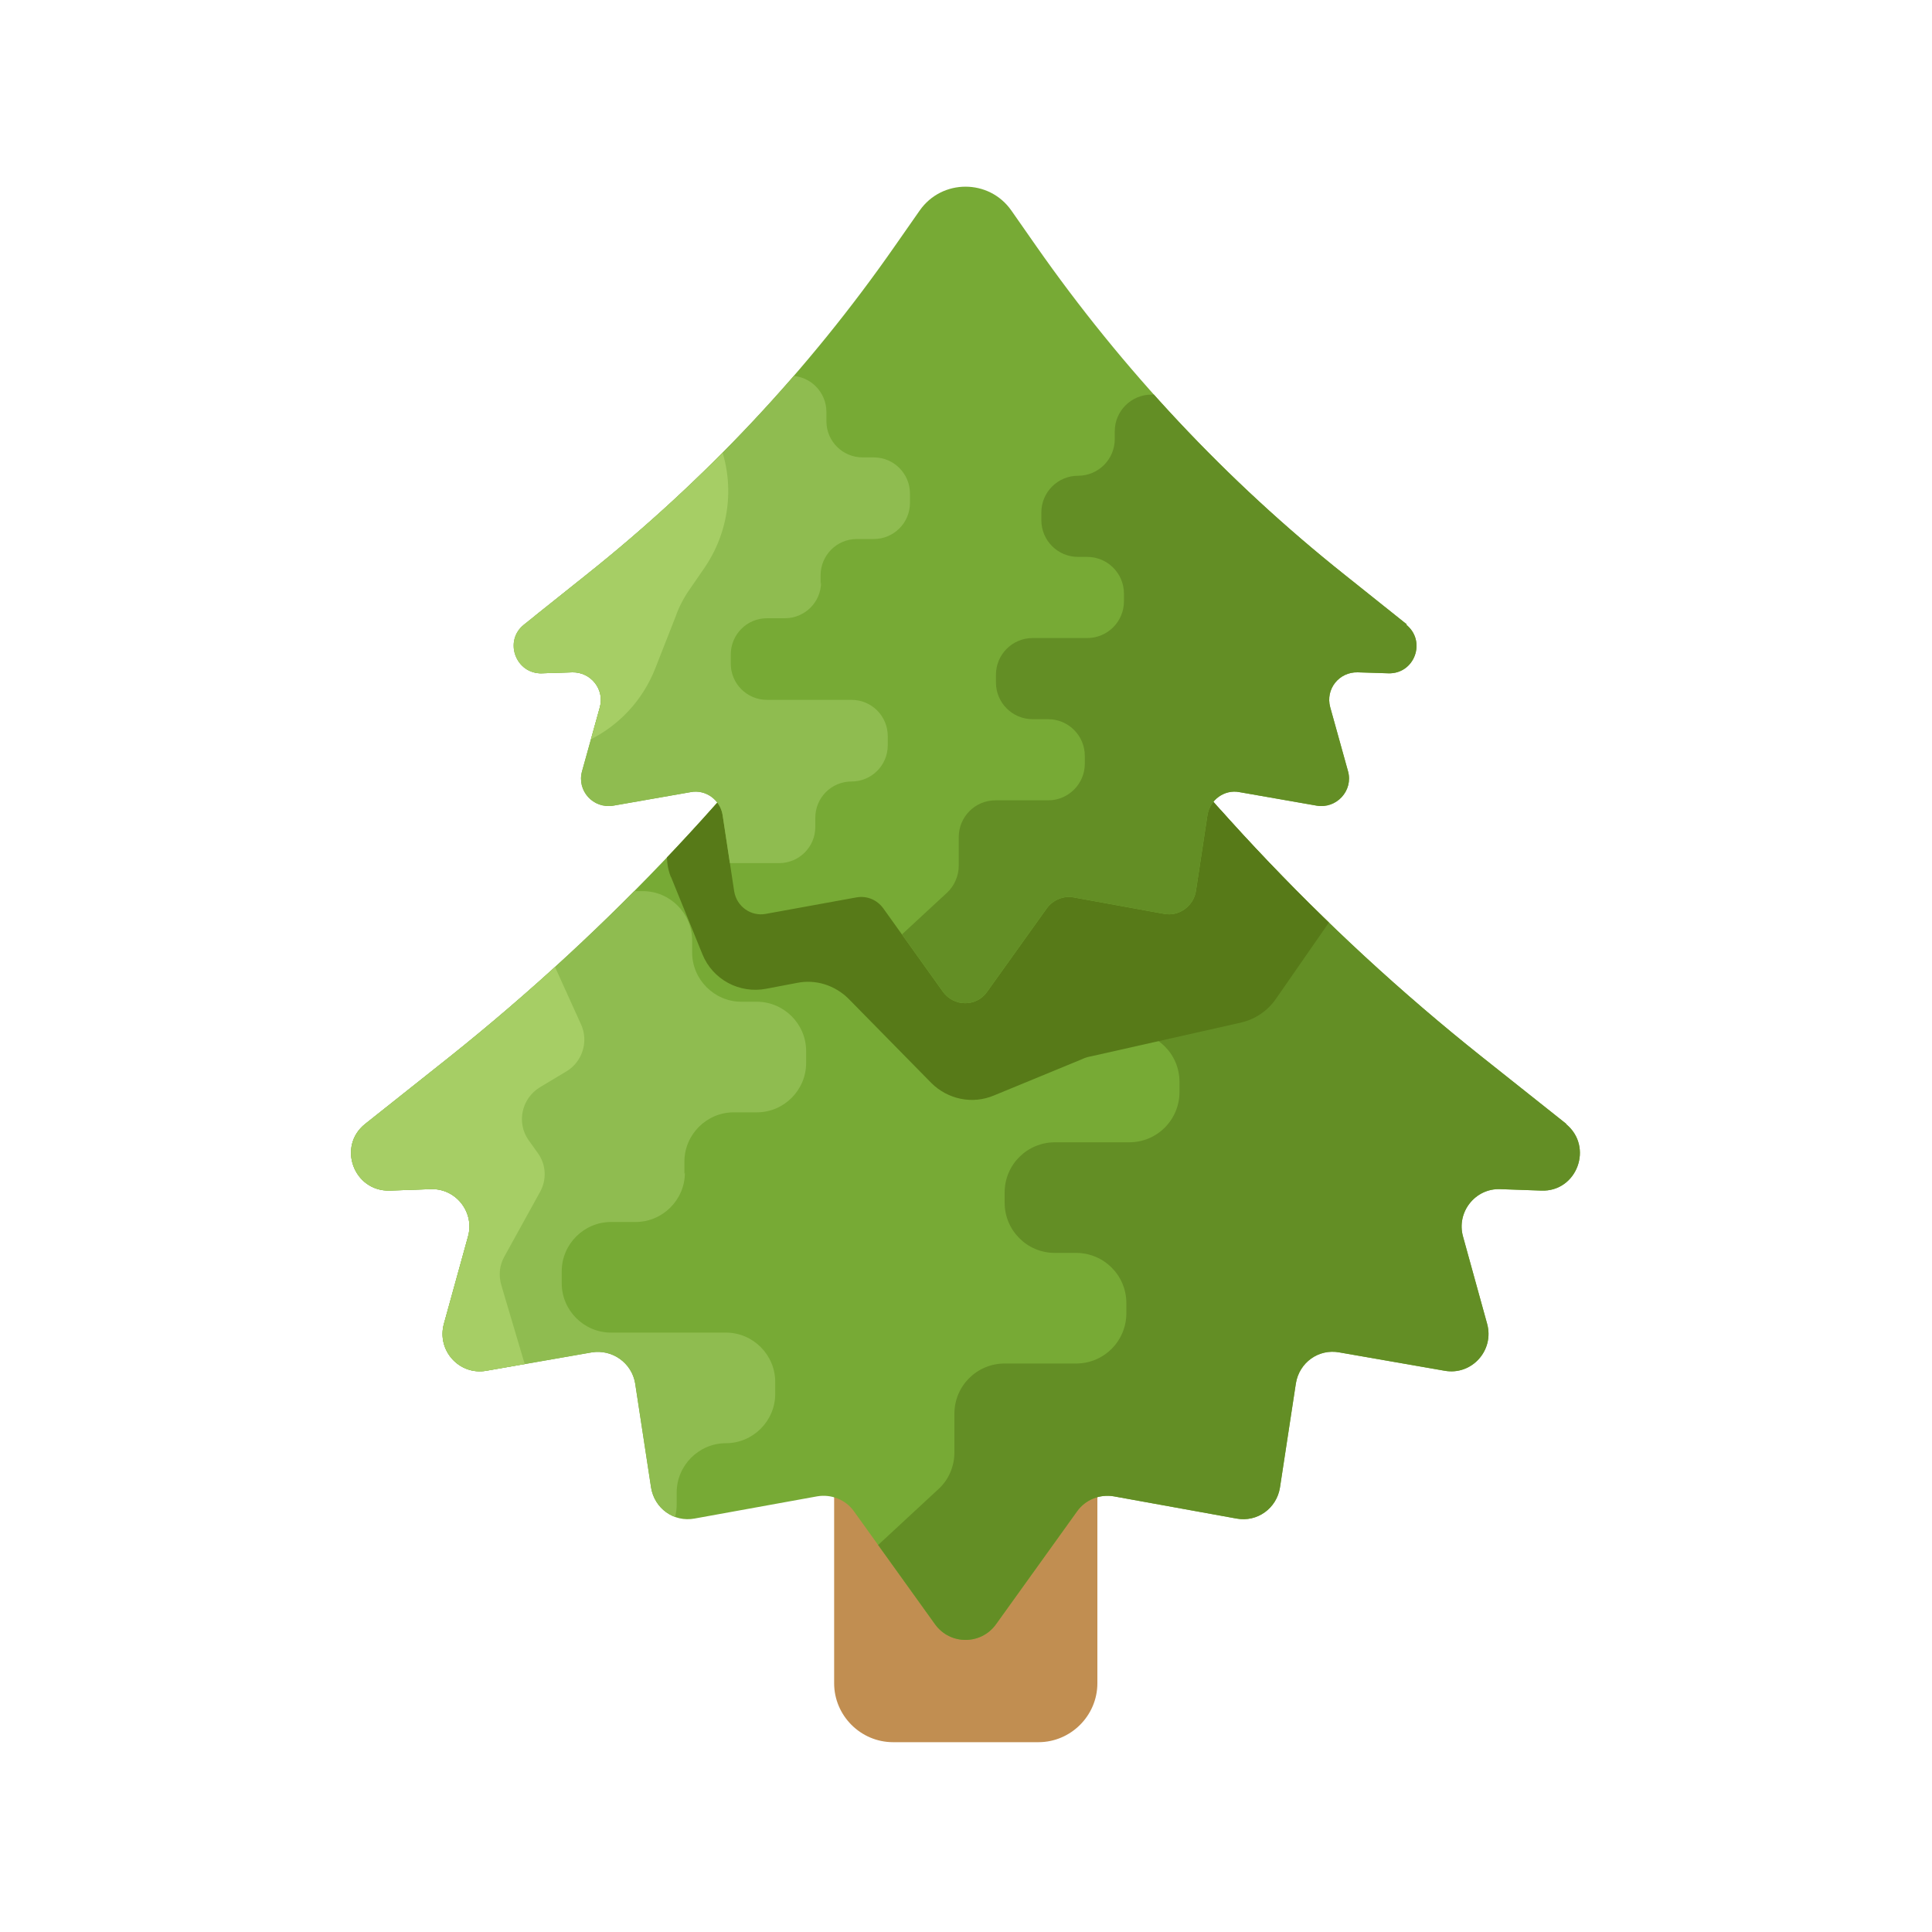 <?xml version="1.0" encoding="UTF-8"?><svg xmlns="http://www.w3.org/2000/svg" xmlns:xlink="http://www.w3.org/1999/xlink" viewBox="0 0 40 40"><defs><style>.f{fill:#c18e51;}.g{clip-path:url(#c);}.h{clip-path:url(#d);}.i{fill:#a6ce65;}.j{fill:#8fbc50;}.k{fill:none;}.l{fill:#638e25;}.m{fill:#577a18;}.n{fill:#77aa35;}</style><clipPath id="c"><path class="k" d="M32.43,23.27l-1.75-1.39c-3.33-2.65-6.26-5.78-8.7-9.27l-.69-.99c-.63-.9-1.96-.9-2.59,0l-.69,.99c-2.44,3.49-5.37,6.61-8.7,9.27l-1.75,1.39c-.58,.46-.24,1.4,.51,1.38l.85-.03c.52-.02,.91,.48,.77,.98l-.5,1.81c-.15,.55,.32,1.07,.88,.97l2.18-.38c.43-.07,.83,.22,.9,.64l.33,2.16c.07,.43,.47,.72,.9,.64l2.54-.46c.29-.05,.59,.07,.76,.31l1.68,2.34c.31,.43,.95,.43,1.26,0l1.68-2.34c.17-.24,.47-.36,.76-.31l2.54,.46c.43,.08,.83-.21,.9-.64l.33-2.16c.07-.43,.47-.72,.9-.64l2.18,.38c.56,.1,1.03-.42,.88-.97l-.5-1.81c-.14-.5,.25-1,.77-.98l.85,.03c.74,.03,1.09-.91,.51-1.38Z"/></clipPath><clipPath id="d"><path class="k" d="M29.13,12.93l-1.29-1.03c-2.45-1.95-4.6-4.25-6.39-6.81l-.51-.73c-.46-.66-1.44-.66-1.9,0l-.51,.73c-1.79,2.57-3.94,4.86-6.39,6.81l-1.29,1.03c-.43,.34-.17,1.03,.37,1.01l.63-.02c.38-.01,.67,.35,.57,.72l-.37,1.33c-.11,.4,.23,.78,.65,.71l1.6-.28c.31-.06,.61,.16,.66,.47l.24,1.58c.05,.32,.35,.53,.66,.47l1.87-.34c.22-.04,.43,.05,.56,.23l1.23,1.72c.23,.32,.7,.32,.92,0l1.23-1.72c.13-.18,.35-.27,.56-.23l1.87,.34c.31,.06,.61-.16,.66-.47l.24-1.58c.05-.31,.35-.53,.66-.47l1.6,.28c.41,.07,.76-.31,.65-.71l-.37-1.33c-.1-.37,.18-.73,.57-.72l.63,.02c.55,.02,.8-.67,.37-1.01Z"/></clipPath></defs><g id="a"/><g id="b"><g><path class="f" d="M17.27,25.76h5.45v9.09c0,.67-.55,1.22-1.22,1.22h-3.01c-.67,0-1.22-.55-1.22-1.22v-9.09h0Z"/><g class="g"><path class="n" d="M32.43,23.27l-1.75-1.39c-3.33-2.65-6.26-5.78-8.7-9.27l-.69-.99c-.63-.9-1.96-.9-2.59,0l-.69,.99c-2.44,3.49-5.37,6.61-8.7,9.27l-1.75,1.39c-.58,.46-.24,1.4,.51,1.38l.85-.03c.52-.02,.91,.48,.77,.98l-.5,1.81c-.15,.55,.32,1.07,.88,.97l2.18-.38c.43-.07,.83,.22,.9,.64l.33,2.16c.07,.43,.47,.72,.9,.64l2.54-.46c.29-.05,.59,.07,.76,.31l1.68,2.34c.31,.43,.95,.43,1.26,0l1.68-2.34c.17-.24,.47-.36,.76-.31l2.54,.46c.43,.08,.83-.21,.9-.64l.33-2.16c.07-.43,.47-.72,.9-.64l2.18,.38c.56,.1,1.03-.42,.88-.97l-.5-1.81c-.14-.5,.25-1,.77-.98l.85,.03c.74,.03,1.09-.91,.51-1.38Z"/><path class="l" d="M35.08,29.4c-.41-.15-.69-.54-.69-.98v-10.6c0-.57-.46-1.04-1.04-1.04h-8.14c-.57,0-1.04,.46-1.04,1.04v.21c0,.57-.46,1.04-1.04,1.04h0c-.57,0-1.04,.46-1.04,1.04v.21c0,.57,.46,1.04,1.04,1.04h.25c.57,0,1.04,.46,1.04,1.04v.21c0,.57-.46,1.04-1.04,1.04h-1.54c-.57,0-1.04,.46-1.04,1.04v.21c0,.57,.46,1.04,1.04,1.04h.44c.57,0,1.04,.46,1.04,1.04v.21c0,.57-.46,1.04-1.04,1.04h-1.48c-.57,0-1.04,.46-1.04,1.04v.8c0,.29-.12,.57-.33,.76l-4.89,4.53c-.52,.48-.42,1.32,.2,1.67l6.84,3.84c.32,.18,.71,.18,1.03,0l14.95-8.75c.76-.44,.66-1.57-.17-1.87l-2.31-.83Z"/><path class="j" d="M14.17,24.3v-.25c0-.56,.46-1.02,1.02-1.02h.48c.56,0,1.02-.46,1.02-1.02v-.25c0-.56-.46-1.02-1.02-1.02h-.32c-.56,0-1.02-.46-1.02-1.02v-.25c0-.56-.46-1.02-1.02-1.02H7.14c-.56,0-1.02,.46-1.02,1.02v11.68c0,.56,.46,1.02,1.02,1.02h5.85c.56,0,1.02-.46,1.02-1.02v-.25c0-.56,.46-1.02,1.02-1.02h0c.56,0,1.02-.46,1.02-1.02v-.25c0-.56-.46-1.02-1.02-1.02h-2.38c-.56,0-1.02-.46-1.02-1.02v-.25c0-.56,.46-1.02,1.02-1.02h.51c.56,0,1.02-.46,1.02-1.02Z"/><path class="m" d="M13.89,18.15l.65,1.6c.21,.53,.77,.83,1.33,.72l.63-.12c.39-.08,.79,.05,1.07,.33l1.71,1.74c.34,.34,.85,.45,1.3,.26l1.82-.75c.06-.03,.13-.05,.19-.06l3.11-.7c.29-.07,.54-.24,.71-.48l2.11-3.04c.35-.5,.26-1.18-.2-1.57l-2.44-2.09c-.23-.2-.53-.3-.83-.28l-8.3,.45c-.35,.02-.67,.19-.88,.46l-1.82,2.38c-.25,.33-.31,.78-.16,1.16Z"/><path class="i" d="M10.78,18.45l1.25,2.76c.16,.35,.03,.77-.3,.97l-.55,.33c-.38,.23-.49,.73-.24,1.09l.2,.28c.17,.24,.18,.55,.04,.8l-.74,1.34c-.1,.18-.12,.39-.06,.59l.67,2.26c.08,.28,0,.59-.22,.79l-1.22,1.09c-.39,.35-1.01,.21-1.21-.28l-3.79-9.11c-.14-.34-.02-.73,.29-.93l4.05-2.61c.21-.13,.47-.16,.7-.07l.73,.3c.18,.07,.33,.21,.41,.39Z"/></g><g class="h"><path class="n" d="M29.13,12.93l-1.29-1.03c-2.45-1.95-4.6-4.25-6.39-6.81l-.51-.73c-.46-.66-1.44-.66-1.9,0l-.51,.73c-1.79,2.57-3.94,4.86-6.39,6.81l-1.29,1.03c-.43,.34-.17,1.03,.37,1.01l.63-.02c.38-.01,.67,.35,.57,.72l-.37,1.33c-.11,.4,.23,.78,.65,.71l1.6-.28c.31-.06,.61,.16,.66,.47l.24,1.58c.05,.32,.35,.53,.66,.47l1.87-.34c.22-.04,.43,.05,.56,.23l1.23,1.72c.23,.32,.7,.32,.92,0l1.23-1.72c.13-.18,.35-.27,.56-.23l1.87,.34c.31,.06,.61-.16,.66-.47l.24-1.58c.05-.31,.35-.53,.66-.47l1.6,.28c.41,.07,.76-.31,.65-.71l-.37-1.33c-.1-.37,.18-.73,.57-.72l.63,.02c.55,.02,.8-.67,.37-1.01Z"/><path class="l" d="M31.08,17.44c-.3-.11-.5-.4-.5-.72v-7.79c0-.42-.34-.76-.76-.76h-5.98c-.42,0-.76,.34-.76,.76v.16c0,.42-.34,.76-.76,.76h0c-.42,0-.76,.34-.76,.76v.16c0,.42,.34,.76,.76,.76h.19c.42,0,.76,.34,.76,.76v.16c0,.42-.34,.76-.76,.76h-1.13c-.42,0-.76,.34-.76,.76v.16c0,.42,.34,.76,.76,.76h.32c.42,0,.76,.34,.76,.76v.16c0,.42-.34,.76-.76,.76h-1.09c-.42,0-.76,.34-.76,.76v.59c0,.21-.09,.42-.24,.56l-3.6,3.33c-.38,.35-.31,.97,.14,1.23l5.03,2.82c.24,.13,.53,.13,.76,0l10.99-6.43c.56-.33,.48-1.16-.13-1.38l-1.7-.61Z"/><path class="j" d="M16.99,12.1v-.19c0-.41,.33-.75,.75-.75h.35c.41,0,.75-.33,.75-.75v-.19c0-.41-.33-.75-.75-.75h-.23c-.41,0-.75-.33-.75-.75v-.19c0-.41-.33-.75-.75-.75h-4.53c-.41,0-.75,.33-.75,.75v8.59c0,.41,.33,.75,.75,.75h4.3c.41,0,.75-.33,.75-.75v-.19c0-.41,.33-.75,.75-.75h0c.41,0,.75-.33,.75-.75v-.19c0-.41-.33-.75-.75-.75h-1.75c-.41,0-.75-.33-.75-.75v-.19c0-.41,.33-.75,.75-.75h.37c.41,0,.75-.33,.75-.75Z"/><path class="i" d="M14.74,8.84h0c.5,.92,.44,2.04-.15,2.91l-.31,.45c-.12,.17-.22,.36-.29,.56l-.42,1.07c-.53,1.36-2.01,2.08-3.41,1.66-1.02-.31-1.97-.64-2.02-.83-.06-.26-.1-2.91-.11-4.88-.01-1.25,.81-2.36,2.01-2.71l.66-.19c.86-.25,1.79-.08,2.5,.47l.79,.62c.3,.24,.56,.53,.74,.87Z"/></g></g></g><g id="e"/></svg>